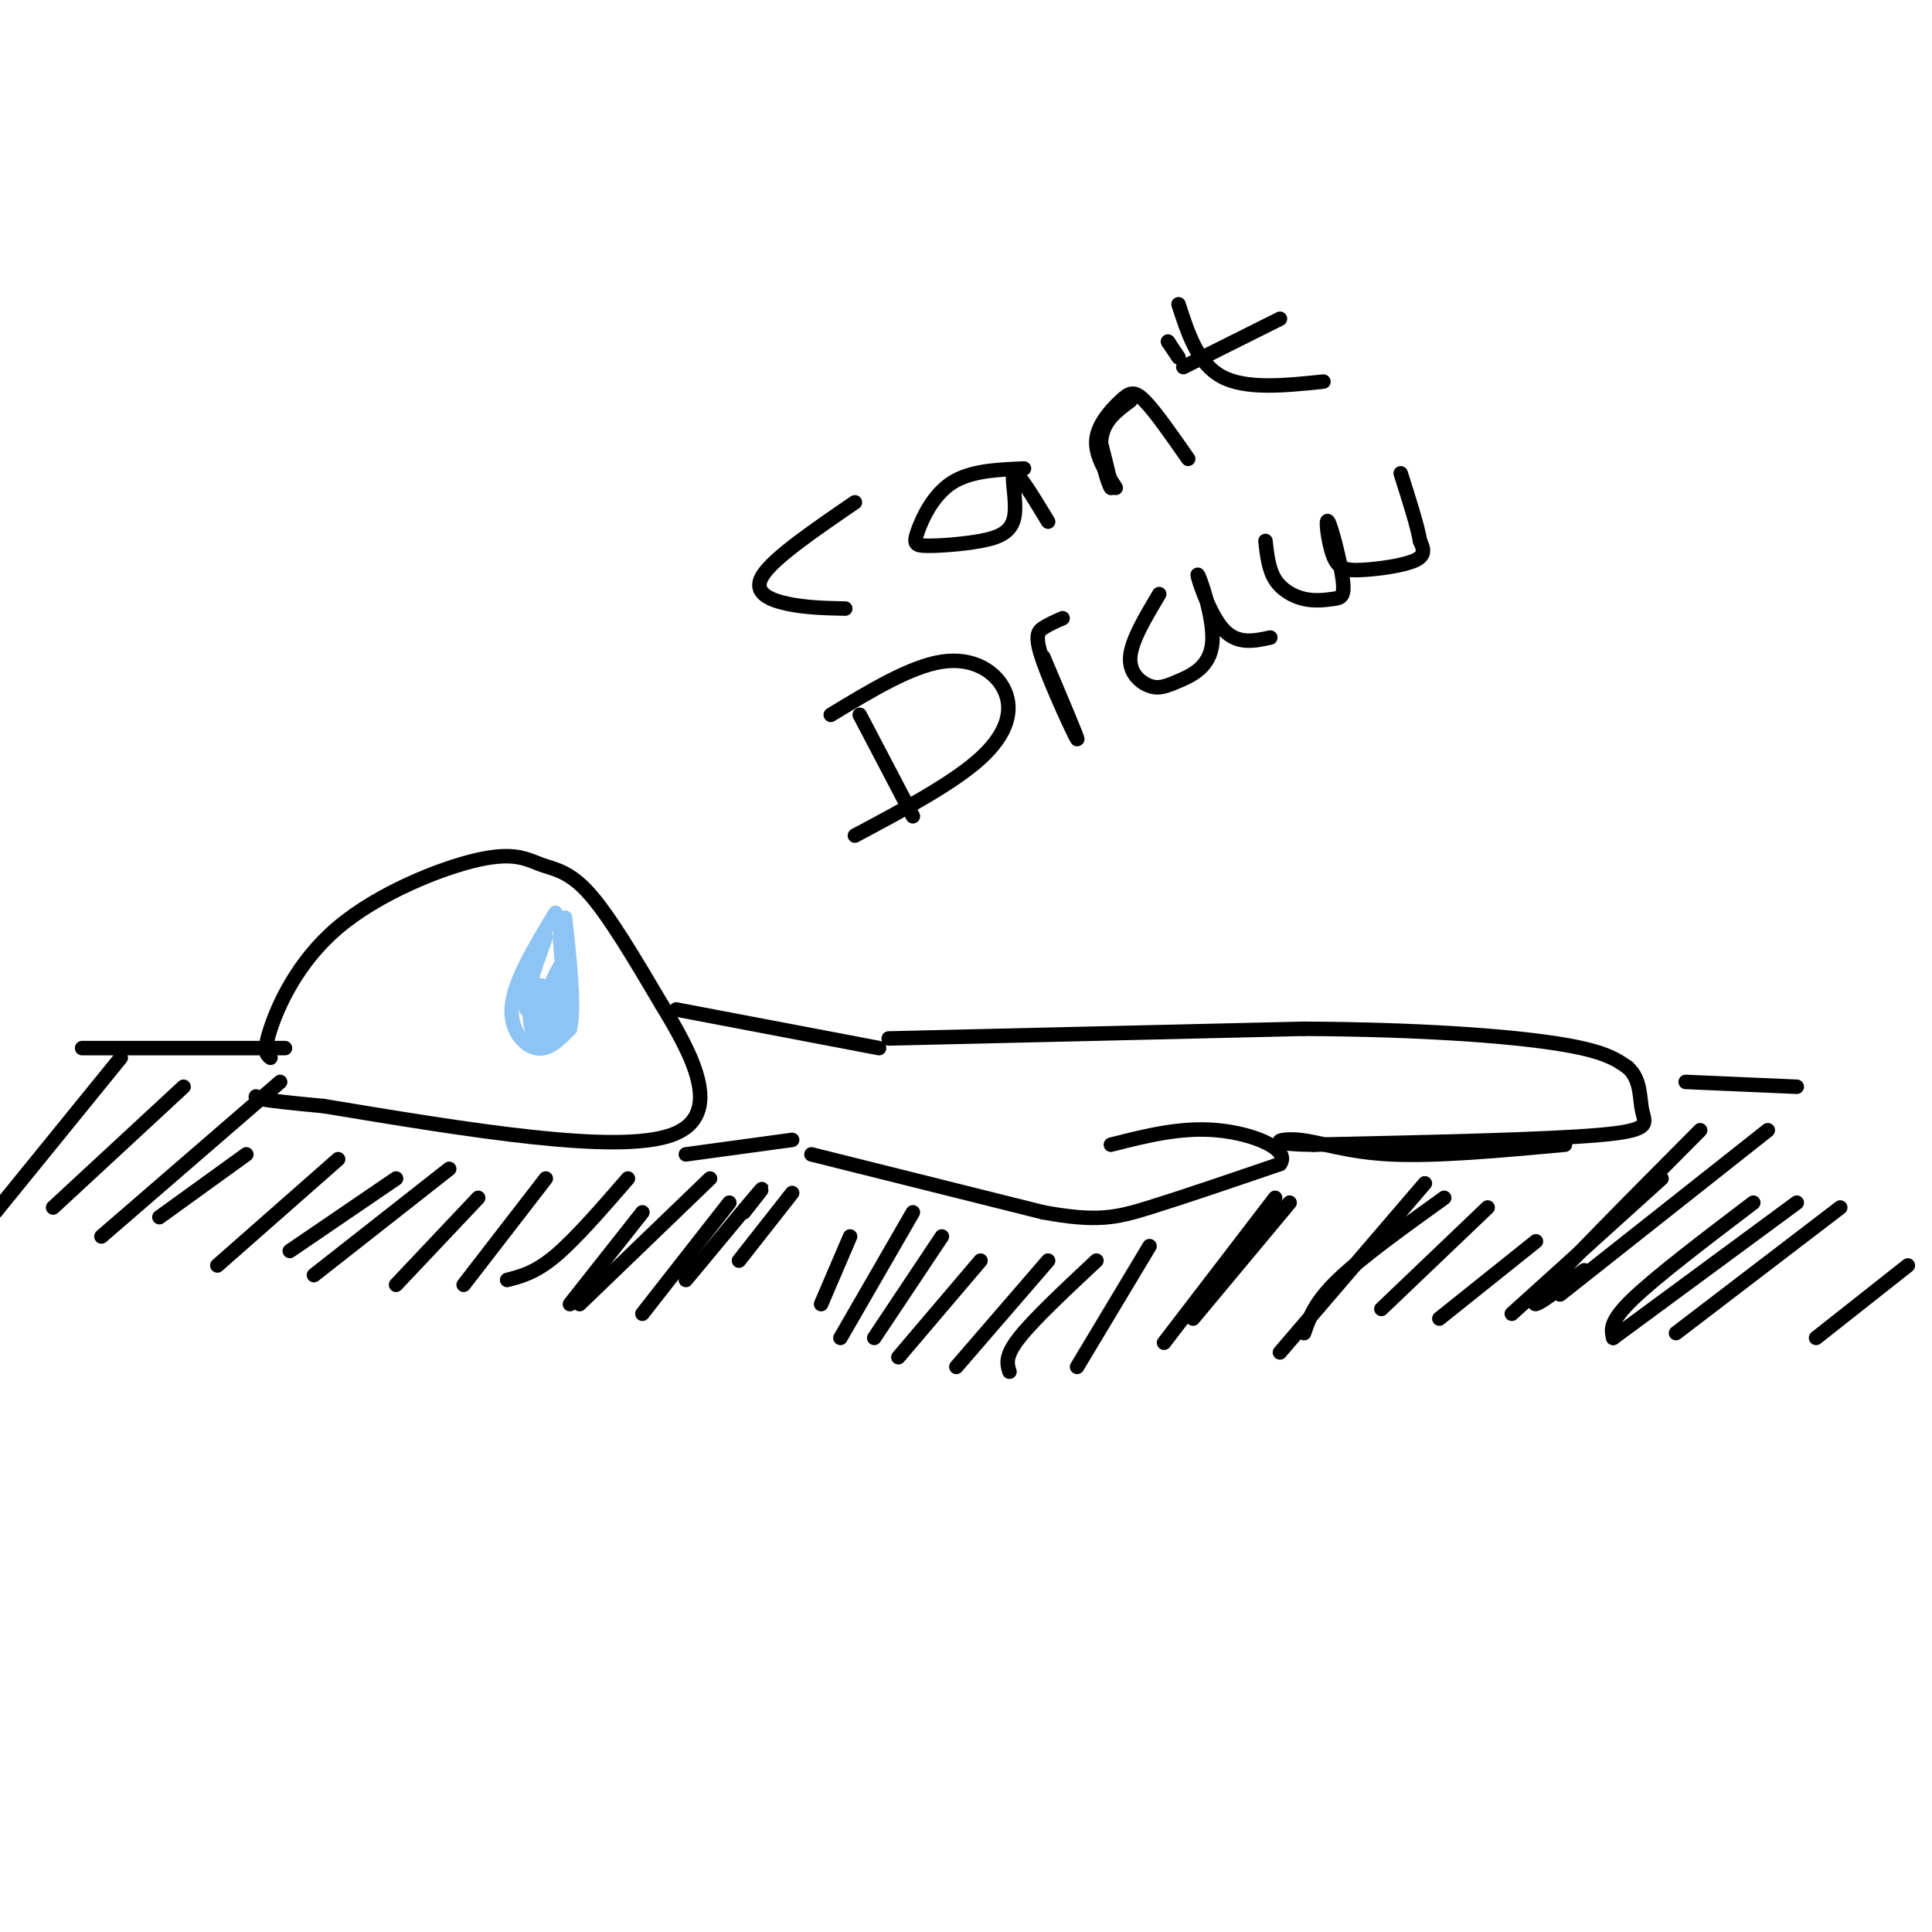 <svg viewBox='0 0 400 400' version='1.1' xmlns='http://www.w3.org/2000/svg' xmlns:xlink='http://www.w3.org/1999/xlink'><g fill='none' stroke='rgb(0,0,0)' stroke-width='3' stroke-linecap='round' stroke-linejoin='round'><path d='M56,219c-0.796,-0.588 -1.592,-1.175 0,-6c1.592,-4.825 5.573,-13.887 14,-21c8.427,-7.113 21.300,-12.278 29,-14c7.700,-1.722 10.227,-0.002 13,1c2.773,1.002 5.792,1.286 10,6c4.208,4.714 9.604,13.857 15,23'/><path d='M137,208c5.978,9.844 13.422,22.956 2,27c-11.422,4.044 -41.711,-0.978 -72,-6'/><path d='M67,229c-14.333,-1.333 -14.167,-1.667 -14,-2'/><path d='M140,209c0.000,0.000 42.000,8.000 42,8'/><path d='M142,239c0.000,0.000 22.000,-3.000 22,-3'/><path d='M168,239c0.000,0.000 48.000,12.000 48,12'/><path d='M216,251c11.156,2.044 15.044,1.156 22,-1c6.956,-2.156 16.978,-5.578 27,-9'/><path d='M265,241c2.289,-3.089 -5.489,-6.311 -13,-7c-7.511,-0.689 -14.756,1.156 -22,3'/><path d='M184,215c0.000,0.000 86.000,-2.000 86,-2'/><path d='M270,213c24.267,0.133 41.933,1.467 52,3c10.067,1.533 12.533,3.267 15,5'/><path d='M337,221c2.833,2.536 2.417,6.375 3,9c0.583,2.625 2.167,4.036 -9,5c-11.167,0.964 -35.083,1.482 -59,2'/><path d='M272,237c-10.512,-0.119 -7.292,-1.417 -3,-1c4.292,0.417 9.655,2.548 19,3c9.345,0.452 22.673,-0.774 36,-2'/><path d='M17,217c0.000,0.000 42.000,0.000 42,0'/><path d='M349,224c0.000,0.000 23.000,1.000 23,1'/><path d='M25,219c0.000,0.000 -26.000,32.000 -26,32'/><path d='M38,225c0.000,0.000 -27.000,25.000 -27,25'/><path d='M58,224c0.000,0.000 -37.000,32.000 -37,32'/><path d='M51,239c0.000,0.000 -18.000,13.000 -18,13'/><path d='M70,240c0.000,0.000 -25.000,22.000 -25,22'/><path d='M82,244c0.000,0.000 -22.000,15.000 -22,15'/><path d='M93,242c0.000,0.000 -28.000,22.000 -28,22'/><path d='M99,248c0.000,0.000 -17.000,18.000 -17,18'/><path d='M113,244c0.000,0.000 -17.000,22.000 -17,22'/><path d='M130,244c-5.417,6.250 -10.833,12.500 -15,16c-4.167,3.500 -7.083,4.250 -10,5'/><path d='M133,251c0.000,0.000 -15.000,19.000 -15,19'/><path d='M147,244c0.000,0.000 -27.000,26.000 -27,26'/><path d='M151,249c0.000,0.000 -18.000,23.000 -18,23'/><path d='M154,251c2.500,-3.167 5.000,-6.333 3,-4c-2.000,2.333 -8.500,10.167 -15,18'/><path d='M164,247c0.000,0.000 -11.000,14.000 -11,14'/><path d='M176,256c0.000,0.000 -6.000,14.000 -6,14'/><path d='M189,251c0.000,0.000 -15.000,26.000 -15,26'/><path d='M195,256c0.000,0.000 -14.000,21.000 -14,21'/><path d='M203,261c0.000,0.000 -17.000,20.000 -17,20'/><path d='M217,261c0.000,0.000 -19.000,22.000 -19,22'/><path d='M227,261c-6.500,6.083 -13.000,12.167 -16,16c-3.000,3.833 -2.500,5.417 -2,7'/><path d='M238,258c0.000,0.000 -15.000,25.000 -15,25'/><path d='M264,248c0.000,0.000 -23.000,30.000 -23,30'/><path d='M267,249c0.000,0.000 -20.000,24.000 -20,24'/><path d='M295,245c0.000,0.000 -30.000,35.000 -30,35'/><path d='M299,248c-8.583,6.167 -17.167,12.333 -22,17c-4.833,4.667 -5.917,7.833 -7,11'/><path d='M308,250c0.000,0.000 -22.000,21.000 -22,21'/><path d='M318,257c0.000,0.000 -20.000,16.000 -20,16'/><path d='M344,244c0.000,0.000 -31.000,28.000 -31,28'/><path d='M352,234c-14.500,14.583 -29.000,29.167 -33,34c-4.000,4.833 2.500,-0.083 9,-5'/><path d='M366,234c0.000,0.000 -43.000,34.000 -43,34'/><path d='M363,249c-10.083,7.667 -20.167,15.333 -25,20c-4.833,4.667 -4.417,6.333 -4,8'/><path d='M372,249c0.000,0.000 -38.000,28.000 -38,28'/><path d='M381,250c0.000,0.000 -34.000,26.000 -34,26'/><path d='M395,262c0.000,0.000 -19.000,15.000 -19,15'/><path d='M177,104c-8.311,5.689 -16.622,11.378 -19,15c-2.378,3.622 1.178,5.178 5,6c3.822,0.822 7.911,0.911 12,1'/><path d='M212,97c-5.560,0.230 -11.119,0.460 -15,3c-3.881,2.540 -6.082,7.390 -7,10c-0.918,2.610 -0.553,2.981 2,3c2.553,0.019 7.292,-0.315 11,-1c3.708,-0.685 6.383,-1.723 7,-5c0.617,-3.277 -0.824,-8.793 0,-9c0.824,-0.207 3.912,4.897 7,10'/><path d='M228,92c1.200,4.733 2.400,9.467 2,9c-0.400,-0.467 -2.400,-6.133 -2,-10c0.400,-3.867 3.200,-5.933 6,-8'/><path d='M242,71c1.000,1.500 2.000,3.000 2,3c0.000,0.000 -1.000,-1.500 -2,-3'/><path d='M242,71c-0.333,-0.500 -0.167,-0.250 0,0'/><path d='M231,101c-2.161,-3.393 -4.321,-6.786 -4,-10c0.321,-3.214 3.125,-6.250 5,-8c1.875,-1.750 2.821,-2.214 5,0c2.179,2.214 5.589,7.107 9,12'/><path d='M244,63c2.000,6.167 4.000,12.333 9,15c5.000,2.667 13.000,1.833 21,1'/><path d='M245,76c0.000,0.000 20.000,-10.000 20,-10'/><path d='M178,148c0.000,0.000 11.000,21.000 11,21'/><path d='M172,148c8.256,-5.006 16.512,-10.012 23,-11c6.488,-0.988 11.208,2.042 13,6c1.792,3.958 0.655,8.845 -5,14c-5.655,5.155 -15.827,10.577 -26,16'/><path d='M216,136c3.726,8.798 7.452,17.595 7,17c-0.452,-0.595 -5.083,-10.583 -7,-16c-1.917,-5.417 -1.119,-6.262 0,-7c1.119,-0.738 2.560,-1.369 4,-2'/><path d='M240,123c-2.872,4.813 -5.744,9.626 -6,13c-0.256,3.374 2.104,5.308 4,6c1.896,0.692 3.329,0.141 6,-1c2.671,-1.141 6.582,-2.873 7,-8c0.418,-5.127 -2.657,-13.650 -3,-14c-0.343,-0.350 2.045,7.471 5,11c2.955,3.529 6.478,2.764 10,2'/><path d='M262,112c0.325,2.931 0.650,5.862 2,8c1.350,2.138 3.725,3.483 6,4c2.275,0.517 4.450,0.206 6,0c1.550,-0.206 2.476,-0.308 2,-4c-0.476,-3.692 -2.354,-10.973 -3,-12c-0.646,-1.027 -0.060,4.199 1,7c1.060,2.801 2.593,3.177 6,3c3.407,-0.177 8.688,-0.908 11,-2c2.312,-1.092 1.656,-2.546 1,-4'/><path d='M294,112c-0.500,-3.000 -2.250,-8.500 -4,-14'/></g>
<g fill='none' stroke='rgb(141,196,244)' stroke-width='3' stroke-linecap='round' stroke-linejoin='round'><path d='M115,189c-4.200,6.933 -8.400,13.867 -9,19c-0.600,5.133 2.400,8.467 5,9c2.600,0.533 4.800,-1.733 7,-4'/><path d='M118,213c1.000,-4.500 0.000,-13.750 -1,-23'/><path d='M113,194c-2.452,6.857 -4.905,13.714 -4,15c0.905,1.286 5.167,-3.000 7,-6c1.833,-3.000 1.238,-4.714 0,-3c-1.238,1.714 -3.119,6.857 -5,12'/><path d='M111,212c1.107,-0.583 6.375,-8.042 7,-8c0.625,0.042 -3.393,7.583 -5,9c-1.607,1.417 -0.804,-3.292 0,-8'/><path d='M113,205c-0.660,-1.550 -2.311,-1.426 -3,1c-0.689,2.426 -0.416,7.153 1,9c1.416,1.847 3.976,0.813 5,-3c1.024,-3.813 0.512,-10.407 0,-17'/><path d='M116,195c0.000,-3.333 0.000,-3.167 0,-3'/></g>
</svg>